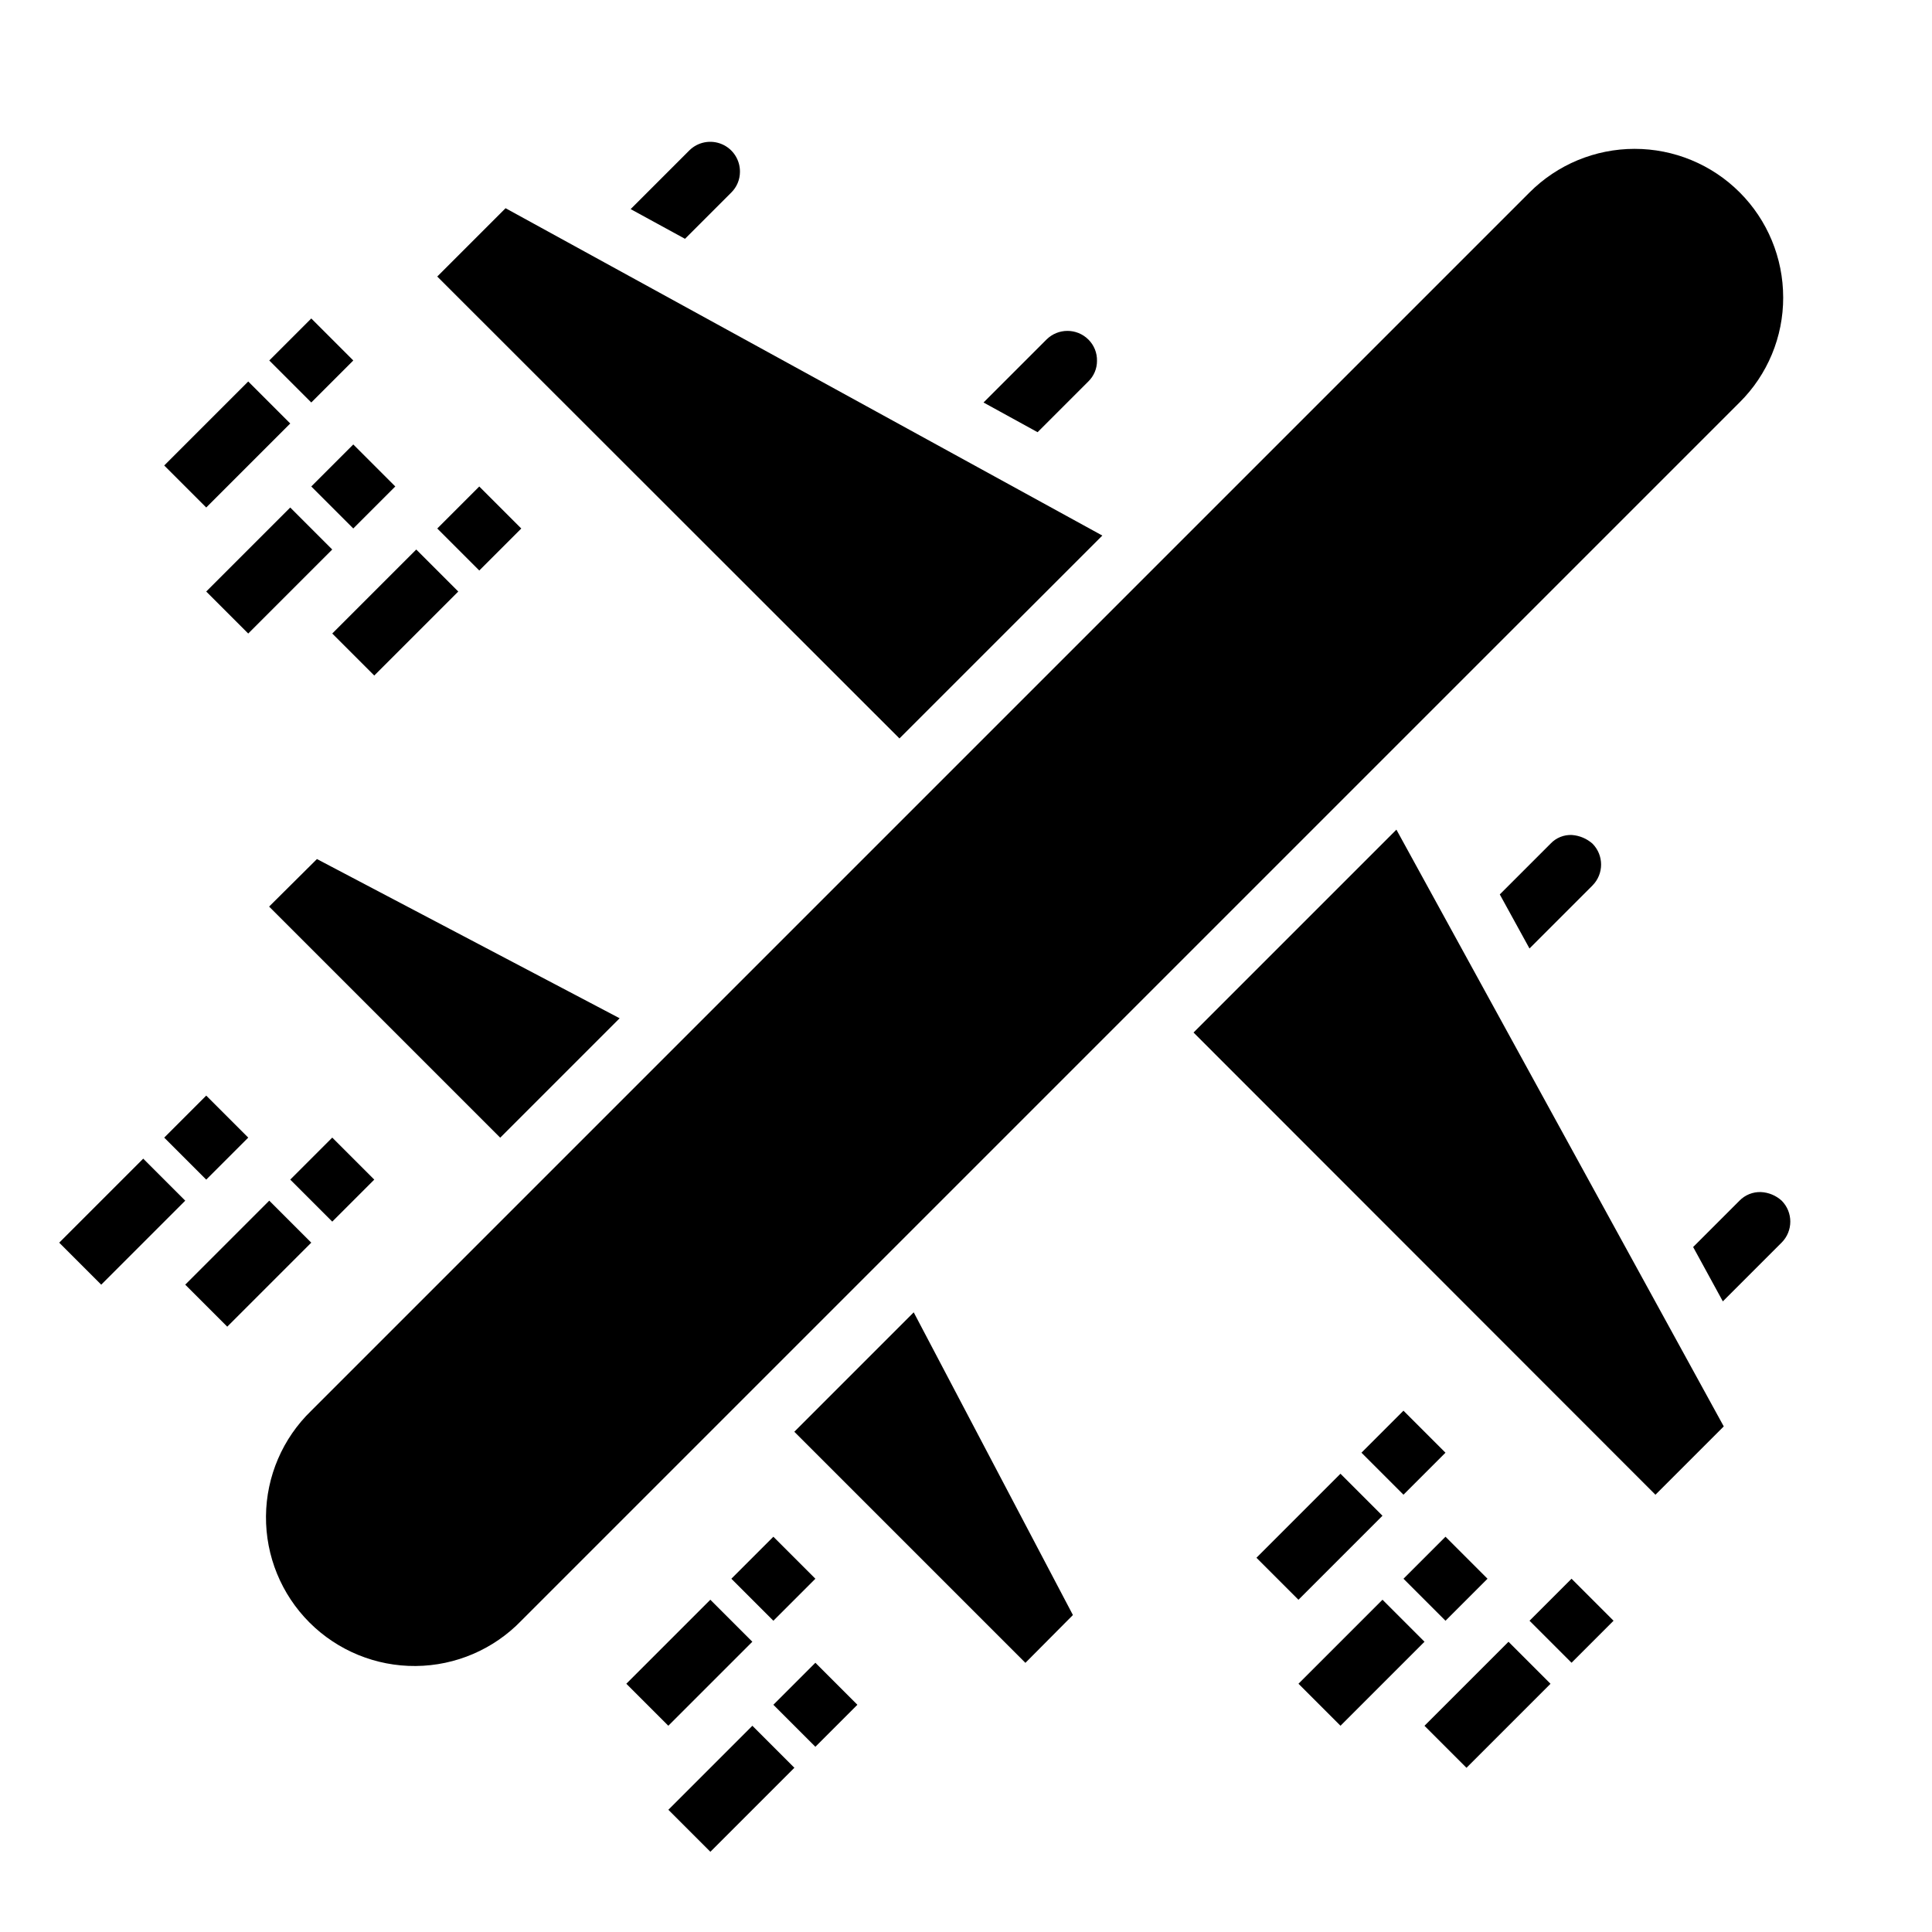 <?xml version="1.0" encoding="UTF-8"?>
<!-- Uploaded to: ICON Repo, www.svgrepo.com, Generator: ICON Repo Mixer Tools -->
<svg fill="#000000" width="800px" height="800px" version="1.1" viewBox="144 144 512 512" xmlns="http://www.w3.org/2000/svg">
 <g>
  <path d="m436.13 285.93-158.15-86.75-18.105 18.105 122.49 122.41z"/>
  <path d="m337.81 195.01c1.453-1.438 2.273-3.391 2.285-5.434 0.051-3.191-1.832-6.098-4.766-7.359-2.934-1.258-6.34-0.621-8.617 1.613l-15.586 15.586 14.406 7.871z"/>
  <path d="m308.21 413.85-80.215-42.191-12.676 12.594 61.246 61.246z"/>
  <path d="m354.5 523.43 61.242 61.242 12.594-12.672-42.191-80.219z"/>
  <path d="m616.56 222.8c-0.004-10.445-4.156-20.461-11.543-27.84-7.391-7.383-17.41-11.523-27.855-11.512-10.441 0.008-20.453 4.168-27.828 11.562l-322.83 322.83c-7.594 7.332-11.926 17.41-12.016 27.969-0.09 10.555 4.062 20.707 11.527 28.172 7.465 7.465 17.617 11.621 28.172 11.527 10.559-0.09 20.637-4.418 27.973-12.016l322.83-322.83c7.438-7.367 11.605-17.406 11.574-27.867z"/>
  <path d="m616.16 462.19c-1.516-1.379-3.465-2.188-5.512-2.281-2.125-0.07-4.18 0.758-5.668 2.281l-12.281 12.281 7.871 14.406 15.59-15.59c3.051-3.07 3.051-8.027 0-11.098z"/>
  <path d="m460.3 417.63 122.41 122.49 18.105-18.105-86.75-158.15z"/>
  <path d="m554.92 367.57-13.461 13.461 7.871 14.328 16.688-16.688v-0.004c3.051-3.07 3.051-8.027 0-11.098-1.512-1.332-3.422-2.137-5.434-2.285-2.129-0.102-4.199 0.73-5.664 2.285z"/>
  <path d="m432.43 245.08c1.465-1.43 2.289-3.387 2.285-5.434 0.051-2.121-0.773-4.172-2.285-5.668-3.07-3.051-8.027-3.051-11.098 0l-16.688 16.688 14.328 7.871z"/>
  <path d="m549.34 573.51 11.133-11.133 11.133 11.133-11.133 11.133z"/>
  <path d="m521.5 601.35 22.266-22.266 11.133 11.133-22.266 22.266z"/>
  <path d="m515.94 562.38 11.133-11.133 11.133 11.133-11.133 11.133z"/>
  <path d="m488.11 590.21 22.266-22.266 11.133 11.133-22.266 22.266z"/>
  <path d="m504.8 528.98 11.133-11.133 11.133 11.133-11.133 11.133z"/>
  <path d="m476.97 556.82 22.266-22.266 11.133 11.133-22.266 22.266z"/>
  <path d="m215.36 239.53 11.133-11.133 11.133 11.133-11.133 11.133z"/>
  <path d="m187.52 267.36 22.266-22.266 11.133 11.133-22.266 22.266z"/>
  <path d="m226.49 272.92 11.133-11.133 11.133 11.133-11.133 11.133z"/>
  <path d="m198.65 300.76 22.266-22.266 11.133 11.133-22.266 22.266z"/>
  <path d="m259.88 284.06 11.133-11.133 11.133 11.133-11.133 11.133z"/>
  <path d="m232.05 311.89 22.266-22.262 11.133 11.133-22.266 22.262z"/>
  <path d="m187.52 445.48 11.133-11.133 11.133 11.133-11.133 11.133z"/>
  <path d="m159.69 473.32 22.266-22.266 11.133 11.133-22.266 22.266z"/>
  <path d="m220.92 456.61 11.133-11.133 11.133 11.133-11.133 11.133z"/>
  <path d="m193.09 484.45 22.266-22.266 11.133 11.133-22.266 22.266z"/>
  <path d="m348.95 595.78 11.133-11.133 11.133 11.133-11.133 11.133z"/>
  <path d="m321.12 623.61 22.266-22.266 11.133 11.133-22.266 22.266z"/>
  <path d="m337.82 562.38 11.133-11.133 11.133 11.133-11.133 11.133z"/>
  <path d="m309.98 590.21 22.266-22.266 11.133 11.133-22.266 22.266z"/>
 </g>
</svg>